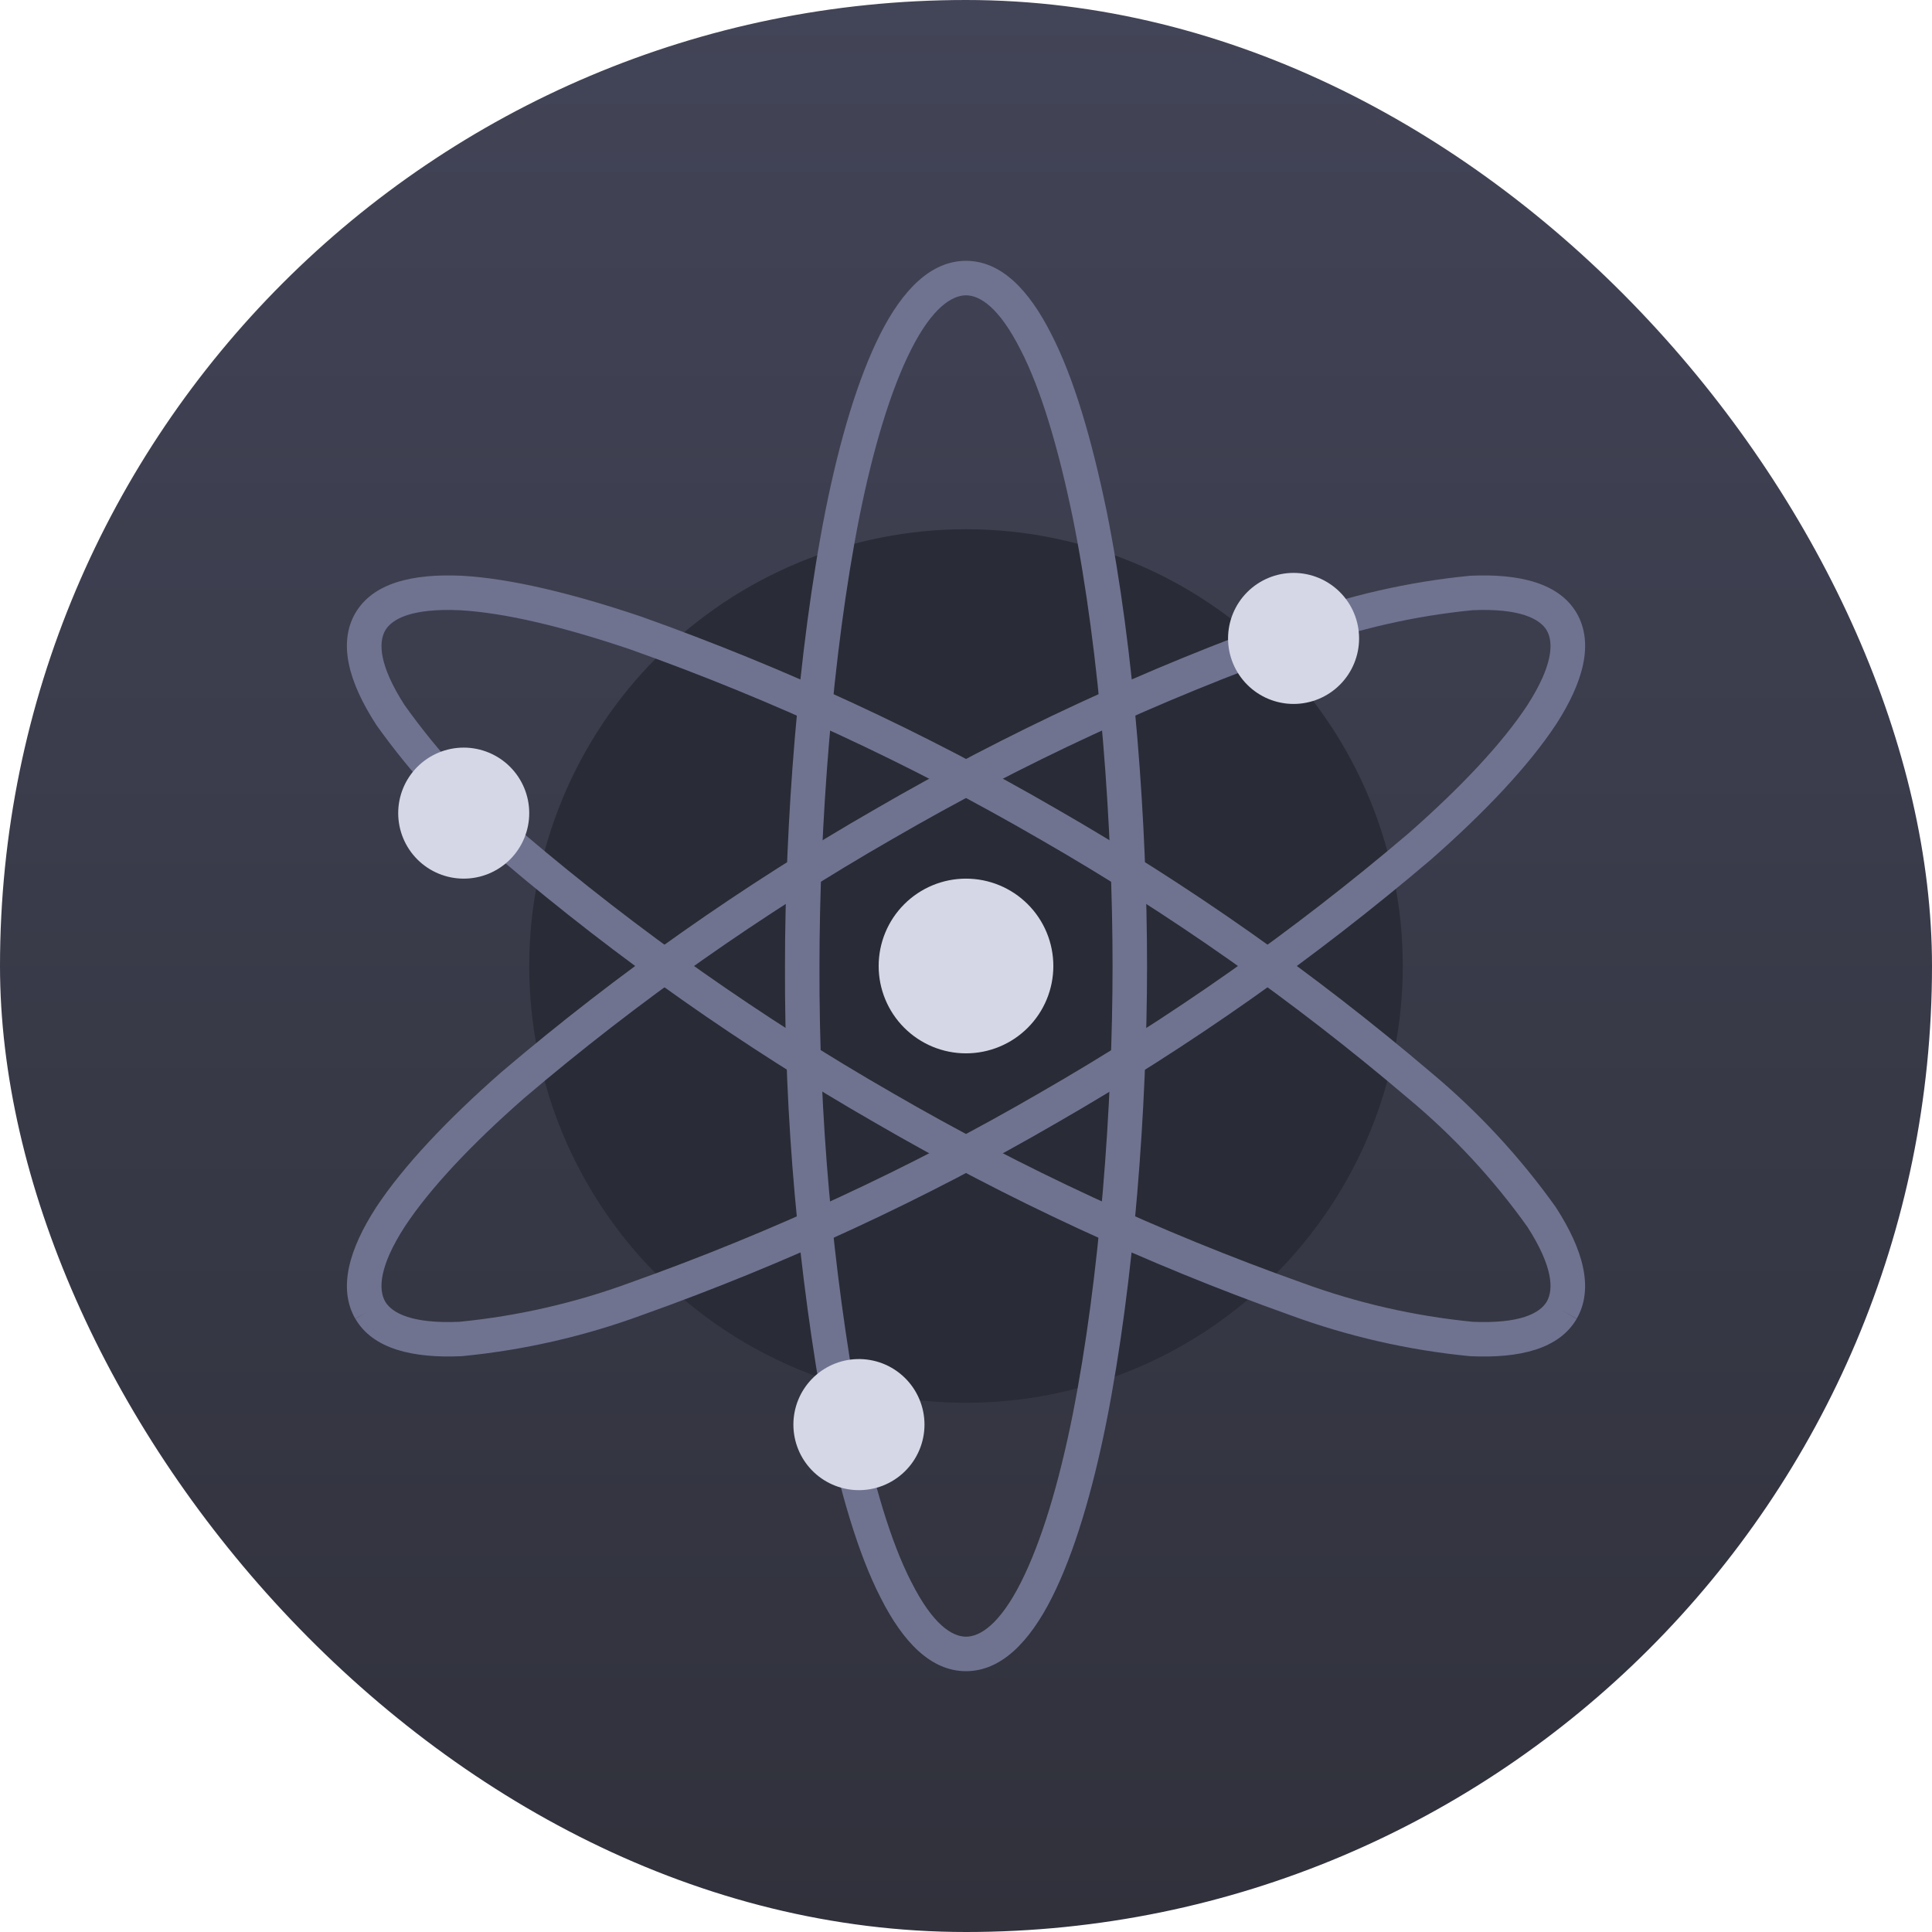 <svg width="128" height="128" viewBox="0 0 128 128" fill="none" xmlns="http://www.w3.org/2000/svg">
<rect width="128" height="128" rx="64" fill="url(#paint0_linear_466_5121)"/>
<path d="M64 92.937C67.8 92.937 71.563 92.189 75.074 90.735C78.585 89.28 81.775 87.149 84.462 84.462C87.149 81.775 89.28 78.585 90.734 75.074C92.189 71.563 92.937 67.8 92.937 64C92.937 60.2 92.189 56.437 90.734 52.926C89.28 49.416 87.149 46.225 84.462 43.538C81.775 40.851 78.585 38.72 75.074 37.266C71.563 35.812 67.8 35.063 64 35.063C56.325 35.063 48.965 38.112 43.538 43.538C38.111 48.965 35.063 56.325 35.063 64C35.063 71.675 38.111 79.035 43.538 84.462C48.965 89.888 56.325 92.937 64 92.937Z" fill="#292B36"/>
<path d="M64 19.566C63.081 19.566 61.776 20.361 60.361 23.163C59.013 25.837 57.849 29.687 56.932 34.272C55.127 43.383 54.292 54.793 54.292 64V64.004C54.26 73.973 55.144 83.923 56.932 93.73C57.881 98.302 59.013 102.164 60.384 104.827L60.391 104.836C61.81 107.648 63.088 108.434 64.002 108.434C64.919 108.434 66.224 107.639 67.639 104.836C68.987 102.162 70.151 98.315 71.067 93.728C72.873 84.617 73.71 73.207 73.71 64C73.71 54.82 72.903 43.383 71.07 34.279C70.121 29.707 68.99 25.837 67.614 23.17L67.609 23.163C66.19 20.352 64.914 19.566 64 19.566ZM58.32 22.132C59.799 19.207 61.68 17.28 64 17.28C66.327 17.28 68.176 19.213 69.648 22.13C71.168 25.079 72.347 29.193 73.307 33.817L73.31 33.824C75.182 43.122 75.995 54.72 75.995 64C75.995 73.312 75.15 84.877 73.31 94.171C72.375 98.843 71.163 102.928 69.68 105.867C68.201 108.793 66.322 110.72 64 110.72C61.673 110.72 59.826 108.786 58.352 105.87C56.834 102.921 55.653 98.807 54.693 94.183L54.686 94.155C52.87 84.206 51.973 74.111 52.007 63.998C52.007 54.685 52.848 43.122 54.69 33.826C55.625 29.154 56.837 25.072 58.32 22.132Z" fill="#6F7390"/>
<path d="M25.52 41.769C25.061 42.578 25.118 44.093 26.807 46.72C29.06 49.88 31.711 52.738 34.693 55.223L34.704 55.23C42.302 61.694 50.478 67.447 59.129 72.413L59.134 72.416C67.762 77.423 76.833 81.627 86.231 84.974L86.242 84.978C89.89 86.32 93.694 87.191 97.561 87.572C100.702 87.71 102.023 87.008 102.48 86.231C102.939 85.422 102.882 83.906 101.193 81.28C98.939 78.119 96.288 75.262 93.305 72.777L93.296 72.77C85.698 66.305 77.522 60.553 68.871 55.586L68.866 55.584C60.241 50.578 51.173 46.376 41.778 43.031C37.362 41.538 33.458 40.594 30.464 40.429C27.305 40.288 25.977 40.989 25.52 41.769ZM103.47 86.802L104.457 87.378C103.291 89.374 100.686 90 97.428 89.853H97.399L97.369 89.849C93.3 89.451 89.298 88.536 85.46 87.124C75.932 83.731 66.736 79.47 57.989 74.393C49.218 69.358 40.93 63.528 33.227 56.976C30.089 54.361 27.3 51.352 24.93 48.025L24.914 48L24.901 47.977C23.134 45.239 22.379 42.654 23.536 40.628L23.543 40.619C24.709 38.624 27.314 37.998 30.571 38.144H30.583C33.89 38.327 38.027 39.348 42.519 40.864L42.535 40.871C52.065 44.263 61.262 48.525 70.011 53.602C78.782 58.638 87.07 64.47 94.772 71.024C97.911 73.638 100.699 76.646 103.07 79.972L103.086 79.995L103.099 80.018C104.866 82.756 105.621 85.341 104.462 87.367L103.47 86.8V86.802Z" fill="#6F7390"/>
<path d="M97.561 40.427C93.693 40.807 89.89 41.679 86.242 43.022L86.231 43.026C76.833 46.373 67.762 50.576 59.134 55.584L59.129 55.586C50.48 60.552 42.307 66.303 34.711 72.766C31.221 75.828 28.471 78.754 26.818 81.264C25.118 83.899 25.058 85.422 25.52 86.231C25.977 87.008 27.326 87.71 30.439 87.572C34.307 87.192 38.11 86.32 41.758 84.978L41.769 84.974C51.167 81.627 60.238 77.424 68.866 72.416L68.871 72.413C77.519 67.448 85.693 61.698 93.289 55.236C96.782 52.173 99.529 49.245 101.182 46.736C102.88 44.1 102.942 42.58 102.48 41.769C102.023 40.992 100.674 40.29 97.561 40.427ZM24.53 86.804L23.538 87.369C22.379 85.344 23.134 82.759 24.901 80.02L24.907 80.009C26.722 77.255 29.646 74.167 33.209 71.04L33.223 71.028C40.927 64.474 49.217 58.642 57.989 53.607C66.736 48.53 75.931 44.268 85.458 40.875C89.297 39.463 93.3 38.546 97.371 38.148L97.401 38.144H97.431C100.656 37.998 103.294 38.624 104.459 40.619L104.464 40.628C105.623 42.654 104.869 45.239 103.102 47.979L103.095 47.988C101.278 50.743 98.357 53.831 94.793 56.958L94.779 56.969C87.076 63.524 78.786 69.356 70.014 74.393C61.267 79.47 52.071 83.731 42.544 87.124C38.706 88.535 34.703 89.45 30.633 89.847L30.603 89.851H30.574C27.346 89.998 24.709 89.374 23.545 87.376L24.533 86.8L24.53 86.804Z" fill="#6F7390"/>
<path d="M64 69.787C65.535 69.787 67.007 69.178 68.092 68.092C69.178 67.007 69.787 65.535 69.787 64C69.787 62.465 69.178 60.993 68.092 59.908C67.007 58.822 65.535 58.212 64 58.212C62.465 58.212 60.993 58.822 59.908 59.908C58.822 60.993 58.213 62.465 58.213 64C58.213 65.535 58.822 67.007 59.908 68.092C60.993 69.178 62.465 69.787 64 69.787ZM30.722 58.212C31.292 58.212 31.857 58.1 32.383 57.882C32.91 57.664 33.389 57.344 33.792 56.941C34.195 56.538 34.514 56.06 34.733 55.533C34.951 55.006 35.063 54.442 35.063 53.872C35.063 53.302 34.951 52.737 34.733 52.211C34.514 51.684 34.195 51.206 33.792 50.803C33.389 50.4 32.91 50.08 32.383 49.862C31.857 49.644 31.292 49.531 30.722 49.531C29.571 49.531 28.467 49.989 27.653 50.803C26.839 51.617 26.382 52.721 26.382 53.872C26.382 55.023 26.839 56.127 27.653 56.941C28.467 57.755 29.571 58.212 30.722 58.212ZM56.766 98.725C57.348 98.743 57.927 98.645 58.471 98.436C59.014 98.226 59.509 97.909 59.927 97.504C60.346 97.099 60.678 96.614 60.905 96.078C61.133 95.542 61.25 94.966 61.25 94.384C61.25 93.802 61.133 93.226 60.905 92.689C60.678 92.153 60.346 91.669 59.927 91.264C59.509 90.859 59.014 90.542 58.471 90.332C57.927 90.123 57.348 90.025 56.766 90.043C55.639 90.08 54.571 90.553 53.786 91.363C53.002 92.173 52.564 93.257 52.564 94.384C52.564 95.511 53.002 96.595 53.786 97.405C54.571 98.215 55.639 98.688 56.766 98.725ZM85.703 46.638C86.854 46.638 87.958 46.18 88.772 45.366C89.586 44.552 90.043 43.448 90.043 42.297C90.043 41.146 89.586 40.042 88.772 39.228C87.958 38.414 86.854 37.956 85.703 37.956C84.552 37.956 83.448 38.414 82.634 39.228C81.82 40.042 81.362 41.146 81.362 42.297C81.362 43.448 81.82 44.552 82.634 45.366C83.448 46.18 84.552 46.638 85.703 46.638Z" fill="#D5D7E6"/>
<defs>
<linearGradient id="paint0_linear_466_5121" x1="64" y1="0" x2="64" y2="128" gradientUnits="userSpaceOnUse">
<stop stop-color="#424457"/>
<stop offset="1" stop-color="#30313B"/>
</linearGradient>
</defs>
</svg>
